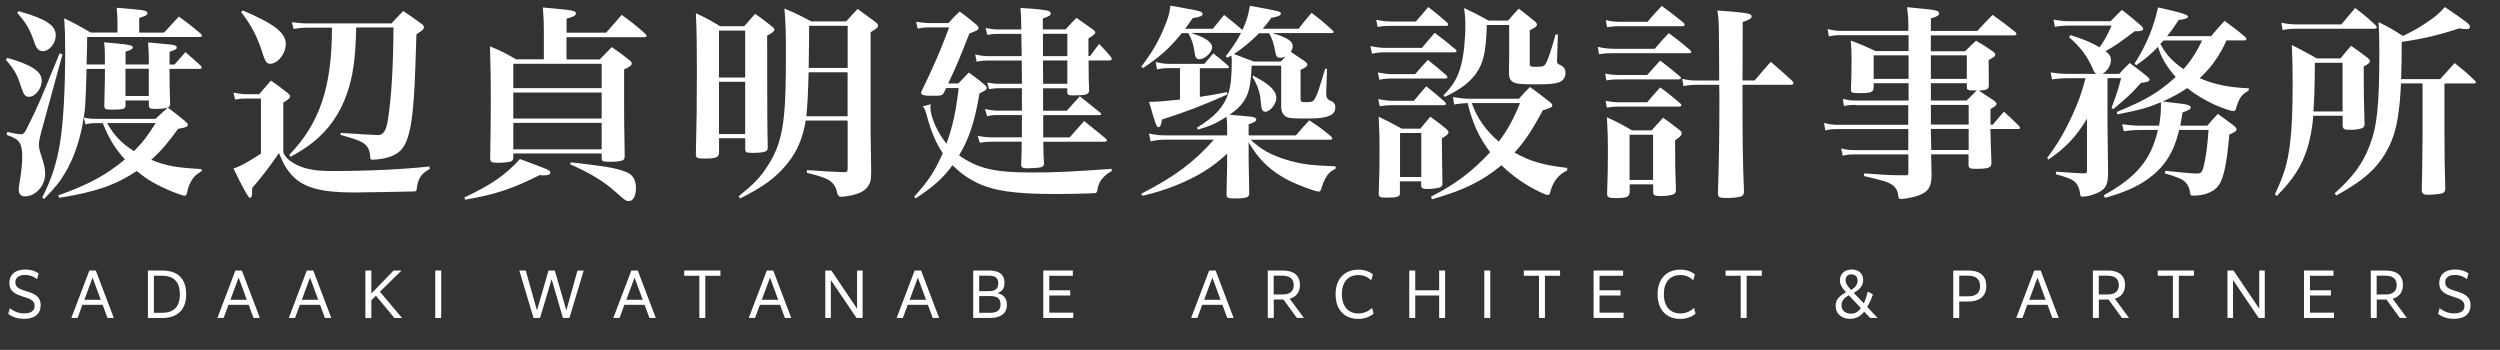 <?xml version="1.0" encoding="UTF-8"?> <svg xmlns="http://www.w3.org/2000/svg" width="373.17" height="52.22" viewBox="0 0 373.17 52.22"><rect x="0" y="0" width="373.17" height="52.22" fill="#333333" stroke="none"/><defs><style> .cls-1 { fill: #fff; stroke-width: 0px; } </style></defs><g id="_社名" data-name="社名"><g><path class="cls-1" d="m1.08,8.63c3.64,1.05,5.15,2.03,5.15,3.42,0,1.17-.96,2.4-1.91,2.4-.56,0-.8-.31-1.2-1.57-.49-1.66-1.05-2.62-2.25-3.95l.22-.31Zm.03,11.07c.77.19,1.66.34,2,.34.43,0,.62-.25,1.23-1.54,1.36-2.74,1.69-3.54,4.56-10.54l.43.15-3.21,11.71c-.22.89-.31,1.36-.31,1.79,0,.37.06.71.25,1.29.55,1.73.68,2.22.68,3.05,0,1.79-1.42,3.36-3.02,3.36-.59,0-.92-.37-.92-.96,0-.28.03-.71.12-1.11.28-1.7.4-2.77.4-3.85,0-1.02-.12-1.66-.43-2.13-.31-.46-.68-.68-1.91-1.14l.12-.43ZM2.77,1.66c4.13,1.17,5.55,2.1,5.55,3.64,0,1.17-.96,2.34-1.94,2.34-.59,0-.96-.4-1.29-1.42-.65-1.88-1.17-2.77-2.5-4.28l.19-.28Zm3.54,27.8c1.39-2.74,2.16-5.06,2.68-8.32.46-2.93.74-7.8.74-13.32,0-2.37-.03-3.24-.15-5.09,1.76.86,2.28,1.14,3.95,2.13h4.01v-1.45c0-.68-.03-1.17-.12-2.25.99.09,1.76.15,2.22.19,1.91.15,2.37.28,2.37.62,0,.28-.25.4-1.23.71v2.19h3.7q1.17-1.29,2.22-2.4c1.48,1.08,1.91,1.42,3.27,2.56.12.12.18.22.18.31,0,.12-.12.18-.4.18H13.01q0,1.66-.09,4.1h2.74c0-2.06,0-2.28-.12-3.3.86.06,1.6.15,2.03.18,1.88.19,2.25.28,2.25.59,0,.22-.28.37-1.08.62v1.91h3.48v-.55c0-.96-.03-1.51-.12-2.74,3.45.31,3.64.34,3.95.43.22.09.34.19.34.31,0,.25-.25.4-1.08.65v1.91h.74q.68-.77,1.63-1.85c1.02.89,1.33,1.14,2.28,2.03.09.12.15.22.15.28,0,.12-.12.19-.37.19h-4.44c0,1.69.03,3.42.09,5.18,0,.28-.06.4-.15.49-.22.18-.99.31-2,.31-.86,0-.99-.06-1.02-.55v-.71h-3.48v.68c0,.59-.28.68-1.97.68-1.08,0-1.2-.06-1.2-.62q.09-3.27.09-4.22v-1.23h-2.74c-.15,5.49-.18,6.1-.62,8.38-.49,2.62-1.36,5.05-2.5,7-.83,1.42-1.63,2.43-3.21,4.01l-.28-.18Zm16.92-11.74c.8-.74,1.05-.99,1.82-1.66,1.17.89,1.54,1.17,2.59,2.03.28.25.4.4.4.52,0,.31-.31.43-1.45.62-1.7,2.31-2.56,3.3-4.01,4.62,2.22.92,3.67,1.17,7.52,1.39v.31c-.86.52-1.2.83-1.57,1.51-.31.52-.49,1.05-.62,1.76-.06.28-.19.4-.37.4-.15,0-.8-.22-1.51-.49-2.53-1.02-4.04-1.88-5.61-3.21-3.21,2.13-6.16,3.14-11.59,4.01l-.12-.37c4.5-1.6,7.12-3.02,9.93-5.36-1.51-1.69-2.37-3.11-3.3-5.42h-.83c-.83,0-1.17.03-1.76.19l-.22-1.02c.71.15,1.14.19,1.97.19h8.72Zm-7.24.65c1.05,1.88,2.19,3.05,4.01,4.19,1.33-1.33,2-2.22,3.24-4.19h-7.24Zm2.74-4.04h3.48v-4.07h-3.48v4.07Z"></path><path class="cls-1" d="m34.86,13.84c.89.15,1.33.22,1.88.22h1.94c.74-.86.99-1.14,1.76-2.03,1.11.77,1.45,1.02,2.53,1.88.25.22.34.34.34.46,0,.25-.12.37-1.02.96v7.46c.37.74.74,1.08,1.54,1.57,1.45.83,3.02,1.17,5.67,1.17,5.42,0,10.73-.25,14.61-.68l.03.37c-1.29.71-1.76,1.45-1.94,2.99-.03.31-.06.37-.59.37-.65.03-7.74.15-8.81.15-4.75,0-7.34-.68-9.03-2.37-.86-.89-1.42-1.76-2.13-3.51-1.6,2.31-2.68,3.7-3.98,5.18-.03.22-.03.28-.03.4v.43c0,.4-.12.68-.34.68q-.31,0-2.44-4.38c.96-.31,1.88-.8,4.1-2.22v-8.23h-2.22c-.68,0-.99.03-1.63.15l-.25-1.02Zm1.39-12.27c4.72,2,6.41,3.33,6.41,5.02,0,1.42-1.2,2.93-2.34,2.93-.46,0-.68-.28-.99-1.14-.86-2.8-1.73-4.5-3.33-6.57l.25-.25Zm16.92,2.56c-.12,4.84-.49,7.3-1.42,9.96-1.05,2.96-2.77,5.39-5.15,7.24-.96.74-1.66,1.2-3.21,2.07l-.22-.28c4.56-4.72,6.38-10.11,6.38-18.99h-3.82c-.43,0-1.14.06-1.91.19l-.25-1.02c.92.12,1.48.19,2.16.19h12.7q.86-.92,1.76-1.85c1.17.8,1.54,1.05,2.68,1.88.31.22.4.37.4.55,0,.22-.09.31-.34.52-.09.06-.15.12-.25.18-.12.06-.31.19-.52.37-.03.99-.09,2.5-.15,4.53-.25,8.2-.83,11.44-2.28,12.85-.74.71-2.03,1.17-3.61,1.29q-.46.03-.52.03c-.25,0-.34-.09-.34-.37-.03-.71-.19-1.26-.46-1.6-.52-.65-1.2-.96-3.95-1.73v-.31q.77.06,2.28.15c.55.06,1.45.09,2.65.15.28.03.52.03.65.03.8,0,1.23-.68,1.48-2.31.52-3.48.77-7.46.83-13.75h-5.58Z"></path><path class="cls-1" d="m69.32,29.47c3.91-1.82,6.2-3.39,8.29-5.73,4.35,1.6,4.53,1.66,4.53,2.03,0,.28-.28.4-.96.4-.15,0-.37,0-.65-.03-3.95,2-6.5,2.87-11.1,3.67l-.12-.34Zm21.14-24.57c1.05-1.2,1.36-1.57,2.34-2.68,1.6,1.17,2.07,1.54,3.54,2.84.12.15.18.22.18.31s-.12.18-.34.18h-11.62v3.33h4.96q.96-.99,1.79-1.85c1.14.77,1.48,1.02,2.56,1.88.31.22.43.4.43.55,0,.31-.28.52-1.14.89v5.27c0,2.1,0,2.56.09,7.61,0,.31-.03.43-.12.55-.19.25-.89.37-2.03.37s-1.29-.06-1.29-.62v-.62h-13.19v.52c0,.4-.09.59-.4.68-.28.09-1.17.19-1.88.19-1.02,0-1.17-.12-1.17-.77.06-3.76.09-5.27.09-9.06,0-2.74,0-2.99-.12-7.55,1.79.74,2.31,1.02,3.91,1.94h4.13v-4.44c0-1.05-.03-1.79-.15-3.3,4.56.4,4.93.46,4.93.89,0,.31-.34.49-1.39.77v2.1h5.89Zm-.65,8.26v-3.64h-13.19v3.64h13.19Zm-13.19.65v3.88h13.19v-3.88h-13.19Zm0,4.53v3.95h13.19v-3.95h-13.19Zm8.6,5.89c5.09.59,6.26.77,7.74,1.26.86.28,1.23.52,1.51.92.31.43.46,1.05.46,1.66,0,1.14-.43,1.94-1.02,1.94-.49,0-.55-.06-2.06-1.39-1.66-1.51-3.79-2.81-6.75-4.1l.12-.31Z"></path><path class="cls-1" d="m107.32,22.72v.09c0,.68-.43.86-2.16.86-1.08,0-1.29-.09-1.29-.62v-.09c.12-5.3.15-6.9.15-12.51,0-3.82-.03-5.95-.15-8.48,1.63.77,2.1,1.02,3.61,1.94h3.61c.71-.8.92-1.05,1.63-1.85,1.14.8,1.48,1.08,2.5,1.88.28.22.37.34.37.49,0,.25-.28.46-1.08.89,0,12.64.03,13.72.09,16.64,0,.25-.03.37-.09.46-.22.28-.89.4-2.07.4-1.05,0-1.17-.06-1.2-.56v-1.63h-3.91v2.06Zm3.91-18.15h-3.91v7h3.91v-7Zm-3.91,7.64v7.8h3.91v-7.8h-3.91Zm12.95,5.79c-.46,2.68-1.26,4.56-2.74,6.41-1.7,2.1-3.64,3.51-7.06,5.21l-.22-.31c2.22-1.79,3.21-2.8,4.22-4.38,1.57-2.28,2.28-4.59,2.59-8.08.19-2,.25-4.65.25-8.6,0-3.39-.03-4.65-.22-6.97,1.79.74,2.31,1.02,4.01,1.91h5.21c.71-.8.96-1.05,1.7-1.85,1.17.83,1.51,1.11,2.62,1.91.31.25.43.4.43.56,0,.28-.28.52-1.11.99v14.42l.09,6.41q-.03,1.08-.09,1.33c-.28,1.11-1.14,1.82-2.68,2.16-.43.12-1.45.25-1.79.25q-.43,0-.59-.86c-.12-.65-.62-1.33-1.29-1.7-.68-.34-1.23-.52-3.17-1.02l.03-.4c2.77.19,3.51.25,5.46.31h.15c.37,0,.46-.12.46-.59v-7.12h-6.26Zm.43-7.21c-.06,2.77-.19,5.27-.34,6.56h6.16v-6.56h-5.83Zm5.83-.65V3.85h-5.76v2.03c0,.22,0,1.05-.03,2.13,0,.46-.03,1.2-.03,2.13h5.83Z"></path><path class="cls-1" d="m136.45,29.37c2.19-2.43,3.05-3.76,4.28-6.5-.96-1.39-1.76-3.27-2.34-5.46-.22-.89-.37-1.2-.65-1.54l1.2-.31c-.06.25-.06.34-.06.49,0,1.36,1.05,3.76,2.4,5.39.92-2.56,1.39-4.65,1.82-8.29h-1.88l-.28.59c-.19.43-.43.55-1.11.55h-1.23c-.68,0-1.11-.15-1.11-.43,0-.03,0-.09.03-.15,1.82-3.73,3.02-6.53,4.16-9.62h-3.17c-.49,0-.83.03-1.54.18l-.22-1.02c.49.09,1.39.19,1.76.19h3.08c.68-.77.89-1.02,1.66-1.73,1.11.83,1.45,1.11,2.47,1.94.25.25.34.37.34.52,0,.28-.28.43-1.36.83-1.51,3.85-1.94,4.9-3.17,7.46h1.51c.68-.68.89-.92,1.57-1.63,1.05.74,1.36.99,2.37,1.82.28.31.34.37.34.46s-.15.28-.25.37c-.09.06-.37.22-.86.46-.71,4.19-1.54,6.75-3.05,9.25,2.77,1.97,5.3,2.56,10.91,2.56,3.3,0,6.1-.12,11.87-.55v.34c-1.2.65-1.91,1.54-2.1,2.59-.09.65-.12.71-.68.71-.12,0-.31,0-.55.03-1.85.06-3.48.09-5.15.09-5.95,0-9.09-.46-11.62-1.67-1.45-.71-2.44-1.45-3.67-2.62-1.39,1.91-2.87,3.24-5.49,4.93l-.25-.25Zm26.26-20.99c.55-.77.74-1.02,1.36-1.82.74.77.99,1.02,1.73,1.91.09.12.15.25.15.34s-.15.22-.25.22h-3.21c0,2.43.03,3.33.09,4.5-.06.59-.49.71-2.47.71-.65,0-.8-.09-.8-.55v-.52h-3.61v3.36h3.54l1.94-2.16c1.29,1.02,1.7,1.36,3.08,2.47.09.09.12.15.12.19,0,.09-.12.15-.34.15h-8.32v3.33h3.95c.96-1.08,1.23-1.42,2.16-2.44,1.39,1.11,1.82,1.45,3.27,2.65.06.09.12.15.12.22,0,.12-.15.22-.31.22h-9.19q.03.31.03.92c0,.46,0,.99.09,2.4-.09.34-.22.46-.65.52-.28.06-1.36.12-1.91.12-.62,0-.83-.12-.86-.55l.03-.49q.06-1.69.06-2.93h-4.38c-.77,0-1.11.03-1.88.15l-.31-1.02c.74.15,1.45.22,2.19.22h4.41v-3.33h-3.54c-.68,0-1.02.03-1.66.18l-.31-1.08c.65.15,1.36.25,1.97.25h3.54v-3.36h-3.27c-.62,0-.92.03-1.63.15l-.28-.99c.86.15,1.2.19,1.85.19h3.33v-.89c0-.52,0-.71-.03-2.59h-4.84c-.83,0-1.14.03-1.88.18l-.22-1.08c.83.19,1.39.25,2.1.25h4.84l-.06-3.33h-3.48c-.62,0-.96.03-1.6.15l-.25-1.02c.86.15,1.33.22,1.85.22h3.48c-.03-1.7-.03-2-.12-3.21,2.47.12,3.95.31,4.31.49.09.06.19.19.19.31,0,.31-.09.37-1.17.77v1.63h3.39c.68-.74.89-.99,1.63-1.73,1.11.77,1.45,1.02,2.53,1.79.19.15.28.28.28.43q0,.25-1.02.86v2.62h.22Zm-3.39-3.33h-3.64v3.33h3.64v-3.33Zm-3.64,3.98l.03,3.48h3.61v-3.48h-3.64Z"></path><path class="cls-1" d="m177.94,4.96c1.02.37,1.42.52,1.91.8.65.37,1.08.86,1.08,1.29,0,.77-1.08,1.79-1.88,1.79-.46,0-.65-.28-.74-1.02-.15-1.17-.4-1.88-.92-2.87h-.99c-1.79,2.22-3.24,3.51-5.79,5.21l-.25-.22c1.57-2.06,2.5-3.64,3.36-5.7.65-1.54.86-2.25.99-3.39.99.18,1.76.31,2.25.4,2,.34,2.56.49,2.56.83,0,.31-.43.46-1.48.62-.56.8-.74,1.05-1.14,1.6h4.13c.74-.89.96-1.17,1.69-2.07,1.29,1.02,1.76,1.39,2.74,2.25.62-1.36.83-2.06,1.11-3.61,4.47.8,4.62.83,4.62,1.17,0,.28-.37.43-1.42.62-.55.74-.8,1.08-1.29,1.63h5.36c.83-1.08,1.08-1.39,1.94-2.37,1.42,1.08,1.82,1.42,3.14,2.62.12.09.15.19.15.25,0,.09-.12.15-.28.15h-8.82c2.25.71,2.99,1.2,2.99,1.97,0,.28-.06.46-.28.83q1.23.83,2.1,1.42c.25.19.37.34.37.46,0,.28-.25.46-1.02.8v4.28c0,.49.09.55.8.55.86,0,1.08-.09,1.33-.49.37-.62.68-1.6,1.54-4.5l.28.03-.12,3.64v.15q0,.71.62.96c.49.15.74.49.74.99,0,1.17-1.14,1.66-3.95,1.66-2.4,0-2.9-.03-3.3-.22-.55-.28-.83-.8-.83-1.51v-6.16h-4.41c-.15,3.08-.4,4.19-1.23,5.39-.49.71-1.08,1.26-2.06,1.94q2.68.22,3.36.31c.37.06.62.22.62.4,0,.28-.34.46-1.14.71v1.66h7.06c.86-1.02,1.14-1.33,2-2.25,1.48.99,1.91,1.29,3.24,2.4.12.15.19.25.19.31,0,.12-.12.19-.34.19h-11.84c1.54,1.48,3.11,2.34,5.64,3.08,2.1.59,3.27.74,7.03.89v.34c-.8.43-1.11.71-1.51,1.45-.25.43-.46.96-.59,1.42-.12.46-.22.56-.43.56-.49,0-3.11-.99-4.41-1.63-2.71-1.39-4.53-3.11-6.04-5.73v2.59c0,.46.06,3.76.09,5.02,0,.62-.4.77-2.19.77-1.02,0-1.2-.09-1.2-.59.06-2.62.09-3.67.09-4.38v-1.7c-2.28,2.1-4.53,3.48-7.71,4.75-1.54.62-3.08,1.08-4.93,1.54l-.19-.31c4.99-2.56,7.86-4.69,10.85-8.08h-7.24c-.83,0-1.33.06-2.22.25l-.22-1.17c.89.19,1.6.28,2.44.28h9.22v-.77c0-1.05,0-1.33-.09-2-1.51.96-2.47,1.39-4.28,1.91l-.15-.28c2.71-1.66,4.07-3.14,4.72-5.18.34-1.08.49-2.47.49-4.72,0-.25,0-.46-.06-.89-.19.12-.28.18-.59.34l-.25-.22c1.11-1.45,1.66-2.28,2.28-3.48h-7.31Zm-3.39,5.21c-.74,0-1.17.03-1.85.19l-.19-1.11c.68.18,1.26.28,2,.28h5.27c.59-.68.77-.89,1.33-1.57.96.77,1.26,1.02,2.22,1.85.09.12.12.18.12.25s-.09.12-.22.12h-4.13v4.28c1.51-.22,2.22-.34,4.04-.71l.09.34c-3.36,1.51-5.98,2.53-9.8,3.76-.09.8-.25,1.14-.52,1.14s-.4-.34-1.39-3.79c1.26,0,1.88-.06,4.62-.34v-4.69h-1.6Zm13.38-5.21c-.96,1.02-2.44,2.25-3.73,3.11q1.73.65,2.93,1.11h4.07l.68-.74c-.37.15-.56.19-.74.19-.49,0-.68-.22-.8-.96-.22-1.23-.4-1.76-.89-2.71h-1.51Zm-.89,6.32c1.23.68,1.66.92,2.25,1.39.77.59,1.23,1.29,1.23,1.94,0,.89-.92,2.07-1.66,2.07-.22,0-.4-.12-.49-.37q-.09-.22-.18-1.14c-.09-1.33-.43-2.31-1.23-3.7l.09-.18Z"></path><path class="cls-1" d="m204.57,6.87c.77.19,1.57.28,2.37.28h5.3c.83-.99,1.08-1.29,1.91-2.25,1.36,1.02,1.79,1.36,3.08,2.44.12.12.19.22.19.28,0,.12-.12.19-.34.19h-10.26c-.71,0-1.2.03-2.03.22l-.22-1.14Zm.86-3.91c.74.15,1.45.25,2.13.25h3.79l1.85-2.16c1.26.99,1.63,1.29,2.84,2.34.06.09.12.25.12.28,0,.12-.12.19-.31.19h-8.35c-.77,0-1.11.03-1.88.15l-.19-1.05Zm.25,7.86c.77.15,1.51.25,2.13.25h3.42q.96-1.11,1.91-2.13c1.23.99,1.6,1.29,2.77,2.31.12.12.15.22.15.28,0,.12-.12.19-.34.19h-7.95c-.62,0-1.05.03-1.88.18l-.22-1.08Zm.06,3.98c.83.15,1.48.25,2.13.25h3.17c.8-.96,1.05-1.23,1.85-2.16,1.23.96,1.6,1.26,2.77,2.31.12.15.18.22.18.31,0,.12-.12.19-.34.19h-7.67c-.65,0-1.08.03-1.88.15l-.22-1.05Zm3.24,14.02c-.03.55-.37.68-2.13.68-.86,0-1.05-.09-1.05-.62.12-3.54.12-4.25.12-6.44,0-1.79,0-2.25-.12-5.02,1.51.74,1.97.99,3.45,1.79h2.77c.65-.8.83-1.05,1.48-1.79,1.08.77,1.39,1.02,2.34,1.79.28.25.37.4.37.55,0,.25-.22.43-.99.89.03,1.91.03,4.16.09,6.69,0,.37-.09.52-.4.65-.28.09-1.2.22-1.82.22-.77,0-.96-.12-.96-.62v-.52h-3.17v1.76Zm0-2.4h3.17v-6.57h-3.17v6.57Zm24.94-.96c-1.29.55-2.16,1.7-2.56,3.36-.03.18-.15.28-.34.28-.15,0-.65-.18-1.14-.43-2.25-1.08-4.04-2.34-5.76-4.01-2.84,2.37-5.61,3.73-10.39,5.09l-.12-.4c3.58-1.82,6.13-3.73,8.82-6.63-1.7-2.28-2.62-4.31-3.36-7.34-1.05.06-1.29.09-2,.22l-.19-1.11c.92.15,1.7.25,2.44.25h7.4c.71-.8.92-1.02,1.66-1.76,1.29.96,1.7,1.23,2.93,2.22.31.25.4.4.4.52,0,.28-.34.43-1.42.74-1.63,3.05-2.65,4.56-4.22,6.32,2.37,1.33,4.35,1.88,7.86,2.28v.4Zm-18.46-11.22c1.51-1.57,2.16-2.68,2.65-4.59.37-1.42.62-3.67.62-5.89,0-.89-.03-1.39-.19-2.56,1.63.77,2.13,1.02,3.67,1.88h2.9c.65-.77.86-1.02,1.6-1.79,1.05.8,1.36,1.08,2.37,1.88.25.22.34.37.34.49,0,.25-.22.43-1.08.86v4.96c0,.46.09.49.99.49s1.14-.06,1.39-.46c.31-.49.8-1.91,1.48-4.38l.34.03-.12,3.79v.25c0,.22.09.31.37.46.62.25.89.65.89,1.23,0,.62-.34,1.14-.89,1.36-.62.25-1.45.34-3.36.34-2.28,0-3.05-.06-3.51-.31-.46-.22-.68-.65-.68-1.36v-1.02c.03-.68.03-1.11.03-1.17V3.73h-3.33c-.15,4.16-.49,5.67-1.66,7.31-1.02,1.33-2.16,2.22-4.59,3.42l-.22-.22Zm4.22,1.14c.83,2.28,2.06,4.04,4.04,5.76,1.26-1.63,2.28-3.51,3.17-5.76h-7.21Z"></path><path class="cls-1" d="m238.5,7c.86.19,1.57.28,2.37.28h6.13c.89-1.05,1.17-1.36,2.1-2.34,1.42,1.08,1.85,1.39,3.17,2.53.12.12.18.22.18.28,0,.12-.12.19-.37.19h-11.4c-.83,0-1.23.03-2,.15l-.18-1.08Zm1.11,3.98c.68.15,1.42.22,2.16.22h4.1c.83-.92,1.08-1.23,1.94-2.16,1.33,1.02,1.73,1.33,2.96,2.37.09.09.15.19.15.25,0,.09-.15.19-.34.19h-8.88c-.86,0-1.2.03-1.91.15l-.19-1.02Zm.06,4.07c.8.15,1.39.22,2.1.22h4.1c.83-.99,1.11-1.29,1.94-2.22,1.36.99,1.76,1.33,3.02,2.4.12.12.15.18.15.28s-.15.18-.37.18h-8.85c-.74,0-1.14.03-1.91.15l-.19-1.02Zm.03-12.05c.71.19,1.36.25,2.06.25h4.16c.89-1.05,1.2-1.36,2.13-2.37,1.42,1.05,1.85,1.39,3.24,2.5.12.15.18.25.18.31,0,.12-.15.22-.34.22h-9.37c-.71,0-1.11.03-1.88.15l-.18-1.05Zm3.54,25.71c0,.68-.46.86-2.06.86-1.05,0-1.26-.12-1.29-.65.09-2.87.12-4.07.12-6.23s-.03-3.17-.15-5.18c1.66.77,2.16,1.02,3.73,1.94h2.96c.71-.8.92-1.05,1.7-1.88,1.11.8,1.45,1.05,2.47,1.85.22.19.31.34.31.46,0,.31-.28.59-.99,1.05,0,3.64,0,3.79.12,7.4,0,.34-.06.52-.28.62-.34.19-1.05.31-1.97.31s-1.11-.09-1.14-.55v-1.2h-3.51v1.2Zm0-1.85h3.51v-6.75h-3.51v6.75Zm18.68-14.86c1.02-1.2,1.33-1.57,2.4-2.77,1.39,1.2,1.82,1.57,3.21,2.84.12.19.18.28.18.34,0,.15-.15.25-.4.25h-7.21c0,8.14.03,11.34.22,15.87,0,.37-.09.59-.28.71-.31.19-1.17.31-2.28.31s-1.33-.09-1.33-.68c.15-4.59.22-8.32.22-14.02,0-.25,0-1.2-.03-2.19h-3.33c-.77,0-1.29.06-2,.19l-.19-1.08c.77.18,1.45.25,2.19.25h3.33c-.03-8.78-.03-8.97-.28-10.45,4.59.34,5.12.43,5.12.89,0,.28-.34.49-1.33.83q-.03,2.87-.03,8.72h1.82Z"></path><path class="cls-1" d="m277.03,15.66c-.8,0-1.2.03-1.79.18l-.15-1.08c.74.19,1.23.25,1.97.25h7.83v-2.59h-5.21v.62c-.03.74-.34.86-2.19.86-1.05,0-1.2-.06-1.2-.55.06-1.7.09-3.02.09-4.56,0-.86-.03-1.51-.12-2.74,1.63.62,2.13.83,3.7,1.57h4.93v-2.37h-10.02c-.8,0-1.14.03-1.88.19l-.19-1.11c.86.22,1.33.28,2.07.28h9.99c0-1.73-.03-2.16-.19-3.54.96.09,1.73.19,2.22.22,2.06.19,2.56.31,2.56.71,0,.31-.34.49-1.23.74v1.88h6.93c.99-1.08,1.29-1.39,2.28-2.4,1.54,1.08,1.97,1.42,3.42,2.59.09.12.15.19.15.25,0,.12-.15.22-.31.22h-12.48v2.37h5.12c.68-.71.89-.89,1.63-1.57,1.11.65,1.45.86,2.47,1.57.28.19.4.34.4.49,0,.25-.12.34-.99.83q0,2.44.03,3.73c0,.62-.25.74-1.48.83q1.29.83,2.28,1.51c.25.22.34.34.34.46,0,.22-.22.4-.89.77v2.34h.34c.71-.86.96-1.14,1.66-1.94,1.02.92,1.33,1.2,2.28,2.16.06.09.12.19.12.28s-.12.15-.31.15h-4.1c.06,2.31.06,3.02.15,5.05,0,.74-.43.89-2.34.89-.92,0-1.08-.09-1.08-.65v-1.51h-5.58q.03,1.79.06,3.08c0,1.97-.58,2.71-2.62,3.27-.58.15-1.51.31-1.94.31-.31,0-.4-.12-.43-.55-.06-.71-.37-1.26-1.05-1.67-.59-.34-1.05-.49-4.04-1.2l.03-.4c3.82.28,3.98.28,6.13.28h.09c.28,0,.37-.09.37-.34v-2.77h-8.01c-.71,0-1.11.03-1.79.19l-.22-1.08c.68.18,1.26.25,2,.25h8.01v-3.14h-10.63c-.68,0-1.05.03-1.76.19l-.19-1.11c.74.19,1.33.28,1.94.28h10.63v-2.93h-7.86Zm7.86-7.4h-5.21v3.51h5.21v-3.51Zm8.69,0h-5.36v3.51h5.36v-3.51Zm-.03,6.75q.59-.62,1.51-1.51c-1.36,0-1.48-.03-1.48-.52v-.56h-5.36v2.59h5.33Zm-5.33,3.58h5.64v-2.93h-5.64v2.93Zm0,.65v.62l.06,2.53h5.58v-3.14h-5.64Z"></path><path class="cls-1" d="m318.67,4.65c-2.43,1.82-3.05,2.25-4.38,2.99.62.49.8.8.8,1.39,0,.74-.55,1.6-1.26,2h2.5c.68-.74.86-.96,1.57-1.63,1.17.86,1.51,1.14,2.59,2,.28.25.37.37.37.49,0,.25-.37.37-1.29.49-1.36,1.54-1.97,2.1-4.13,3.91l-.25-.19c.77-2.1.99-2.74,1.42-4.44h-2.03v6.72q.06,5.95.09,7.55c-.03,1.91-.52,2.56-2.31,3.14-.49.18-1.08.28-1.48.28-.31,0-.34-.06-.4-.49-.06-.68-.31-1.23-.71-1.66-.46-.43-1.05-.68-2.9-1.2l.06-.37q2.93.22,4.1.25c.43,0,.49-.06.49-.52v-7.64c-1.57,2.62-3.17,4.35-5.76,6.1l-.18-.25c1.48-1.97,2.53-3.73,3.76-6.38.92-2.03,1.29-3.02,1.97-5.52h-2.47c-.86,0-1.73.06-2.53.19l-.22-1.05c.99.15,1.67.22,2.65.22h4.16c-.25-.19-.31-.28-.55-.83-.8-1.85-1.82-3.17-3.51-4.65l.22-.31c2.13.68,3.17,1.14,4.35,1.82.74-1.08,1.08-1.66,1.79-3.24h-5.92c-.99,0-1.6.03-2.56.18l-.19-1.08c.86.19,1.67.25,2.68.25h5.83q.8-.8,1.69-1.7c1.29,1.02,1.7,1.33,2.87,2.37.22.22.31.34.31.46,0,.25-.31.37-1.11.37l-.12-.03Zm3.61,14.12c.22-1.26.28-2.03.28-3.14v-.37c-2.07.86-2.77,1.05-6.5,1.82l-.09-.37c4.32-1.76,6.23-2.9,8.79-5.21-1.36-1.57-2.07-2.77-2.65-4.5-1.02,1.08-1.85,1.76-3.24,2.74l-.25-.25c1.7-2.62,2.84-5.36,3.51-8.38q4.47.96,4.47,1.33c0,.28-.37.43-1.39.55-.77,1.17-1.08,1.6-1.73,2.4h6.57c.86-1.02,1.14-1.33,2-2.28,1.39,1.02,1.82,1.33,3.08,2.4.12.12.19.25.19.34,0,.12-.15.18-.37.18h-2.62c-.34.89-1.08,2.19-1.79,3.17-.62.86-1.23,1.57-2.19,2.47,2.19.96,4.41,1.39,7.33,1.51l-.03.34c-.74.43-1.05.71-1.33,1.23-.22.4-.46,1.05-.55,1.45-.06.28-.19.37-.37.37-.28,0-.65-.09-1.33-.34-1.94-.68-3.95-1.79-5.58-3.08-1.23.8-2.22,1.36-3.67,2q1.45.15,1.88.22c1.82.19,2.31.34,2.31.68,0,.25-.31.4-1.23.74-.15.96-.22,1.36-.34,1.97h4.04c.68-.77.86-1.02,1.57-1.76,1.08.77,1.39.99,2.4,1.76.28.25.4.37.4.55,0,.22-.25.43-1.08.77-.43,4.87-.92,6.93-1.88,7.92-.68.74-2,1.2-3.45,1.2-.46,0-.49-.03-.55-.58-.06-.52-.31-1.02-.65-1.39-.46-.49-1.05-.74-3.11-1.36l.09-.37c2.96.31,4.16.4,4.62.4.71,0,.86-.15,1.11-1.11.34-1.39.58-3.24.71-5.39h-4.38c-.83,3.45-2.22,5.58-4.78,7.4-1.6,1.11-3.39,1.91-6.29,2.74l-.18-.4c4.84-2.65,7.09-5.33,8.08-9.74h-2.5c-.89,0-1.7.06-2.59.19l-.25-1.05c1.08.15,1.82.22,2.83.22h2.65Zm.68-12.73c-.22.25-.28.31-.49.52.89,1.63,1.76,2.56,3.45,3.76,1.05-1.14,2.1-2.77,2.77-4.28h-5.73Z"></path><path class="cls-1" d="m345.3,17.29c-.15,1.85-.46,3.48-.92,4.96-.89,2.68-2.06,4.5-4.53,7l-.28-.25c1.36-2.87,1.88-4.59,2.25-7.49.28-2.19.4-5.09.4-9,0-2.25-.03-3.61-.12-5.79,1.63.83,2.13,1.11,3.73,2h3.54c.65-.83.86-1.08,1.57-1.88,1.11.77,1.45,1.02,2.47,1.79.25.22.34.34.34.49,0,.25-.18.4-.92.8v1.39c0,1.88.03,4.38.12,7.18,0,.28-.06.43-.22.55-.31.22-1.05.34-1.97.34-.86,0-1.05-.12-1.08-.68v-1.42h-4.38Zm-4.75-13.9c.8.18,1.42.25,2.34.25h6.6c.89-1.08,1.17-1.39,2.06-2.44,1.39,1.05,1.79,1.39,3.08,2.59.09.15.15.22.15.28,0,.12-.12.22-.34.22h-11.56c-.89,0-1.51.06-2.16.19l-.18-1.08Zm9.12,5.98h-4.13c-.03,3.67-.09,5.39-.22,7.27h4.35v-7.27Zm8.72,3.08c-.03.77-.09,1.7-.18,2.74-.34,3.51-.86,5.42-2,7.43-1.48,2.62-3.54,4.41-7.49,6.57l-.22-.34c2.77-2.5,4.16-4.41,5.18-7.03,1.17-3.02,1.48-6.04,1.48-14.33,0-1.97-.03-2.62-.12-4.19,1.63.8,2.1,1.08,3.64,2.07,1.6-.77,2.84-1.48,4.16-2.44.96-.68,1.33-1.02,2.1-1.88,3.3,2.25,3.76,2.59,3.76,2.96,0,.19-.22.34-.49.34-.34,0-.71-.03-1.11-.12-2.99.99-5.49,1.57-8.6,2.03,0,2.34-.03,3.17-.09,5.55h5.83l2.16-2.4c1.39,1.11,1.79,1.45,3.02,2.62.12.12.15.19.15.25,0,.12-.12.18-.37.18h-4.32v7.49c0,2.62.03,5.21.12,8.17,0,.43-.12.62-.46.74-.25.09-1.45.21-2.16.21-.62,0-.86-.18-.89-.68q.06-1.54.12-8.08v-7.86h-3.21Z"></path></g></g><g id="_英語表記" data-name="英語表記"><g><path class="cls-1" d="m1.46,46.01c.59.44,1.25.77,2.17.77,1.09,0,1.54-.47,1.54-1.12,0-.87-.82-1.09-1.72-1.38-.95-.31-2.05-.67-2.05-2.04,0-1.14.77-2.01,2.38-2.01.79,0,1.48.21,1.98.58l-.23.86c-.49-.39-1.04-.63-1.78-.63-1.06,0-1.46.5-1.46,1.11,0,.83.77,1.04,1.72,1.34,1.01.32,2.06.68,2.06,2.07,0,1.22-.81,2.03-2.47,2.03-.98,0-1.76-.28-2.37-.73l.23-.86Z"></path><path class="cls-1" d="m13.35,40.38h.95l2.69,7.08h-.95l-.72-1.96h-3.02l-.72,1.96h-.93l2.69-7.08Zm1.69,4.37l-1.22-3.32-1.23,3.32h2.46Z"></path><path class="cls-1" d="m22.08,40.38h2.13c2.61,0,3.58,1.51,3.58,3.55,0,2.4-1.4,3.54-3.59,3.54h-2.12v-7.08Zm.89.77v5.54h1.27c1.65,0,2.61-.86,2.61-2.76,0-1.59-.68-2.77-2.66-2.77h-1.22Z"></path><path class="cls-1" d="m35.15,40.38h.95l2.69,7.08h-.95l-.72-1.96h-3.02l-.72,1.96h-.93l2.69-7.08Zm1.69,4.37l-1.22-3.32-1.23,3.32h2.46Z"></path><path class="cls-1" d="m45.81,40.38h.95l2.69,7.08h-.95l-.72-1.96h-3.02l-.72,1.96h-.93l2.69-7.08Zm1.69,4.37l-1.22-3.32-1.23,3.32h2.46Z"></path><path class="cls-1" d="m54.54,40.38h.89v3.43l3.32-3.43h1.15v.03l-3.19,3.14,3.29,3.9v.02h-1.12l-2.77-3.33-.68.68v2.66h-.89v-7.08Z"></path><path class="cls-1" d="m64.97,40.38h.89v7.08h-.89v-7.08Z"></path><path class="cls-1" d="m77.51,40.38h.97l1.67,5.96,1.73-5.96h.93l1.73,5.95,1.66-5.95h.93l-2.13,7.08h-.97l-1.69-5.78-1.73,5.78h-.97l-2.12-7.08Z"></path><path class="cls-1" d="m94.25,40.38h.95l2.69,7.08h-.95l-.72-1.96h-3.02l-.72,1.96h-.93l2.69-7.08Zm1.69,4.37l-1.22-3.32-1.23,3.32h2.46Z"></path><path class="cls-1" d="m104.39,41.16h-2.26v-.78h5.41v.78h-2.26v6.3h-.89v-6.3Z"></path><path class="cls-1" d="m114.47,40.38h.95l2.69,7.08h-.95l-.72-1.96h-3.02l-.72,1.96h-.93l2.69-7.08Zm1.69,4.37l-1.22-3.32-1.23,3.32h2.46Z"></path><path class="cls-1" d="m123.2,40.38h.89l3.84,5.69v-5.69h.83v7.08h-.91l-3.83-5.66v5.66h-.83v-7.08Z"></path><path class="cls-1" d="m136.54,40.38h.95l2.69,7.08h-.95l-.72-1.96h-3.02l-.72,1.96h-.93l2.69-7.08Zm1.69,4.37l-1.22-3.32-1.23,3.32h2.46Z"></path><path class="cls-1" d="m145.27,40.38h2.37c1.58,0,2.3.65,2.3,1.83,0,.85-.37,1.33-1.08,1.54.9.21,1.44.74,1.44,1.75,0,1.48-1.21,1.96-2.5,1.96h-2.53v-7.08Zm.89.77v2.31h1.43c.84,0,1.42-.26,1.42-1.18,0-.86-.52-1.13-1.41-1.13h-1.44Zm0,5.54h1.61c.91,0,1.58-.25,1.58-1.25,0-.94-.59-1.25-1.54-1.25h-1.65v2.5Z"></path><path class="cls-1" d="m155.73,40.38h4.41v.78h-3.52v2.17h3.13v.78h-3.13v2.56h3.59v.79h-4.48v-7.08Z"></path><path class="cls-1" d="m180.5,40.38h.95l2.69,7.08h-.95l-.72-1.96h-3.02l-.72,1.96h-.93l2.69-7.08Zm1.69,4.37l-1.22-3.32-1.23,3.32h2.46Z"></path><path class="cls-1" d="m189.23,40.38h2.23c1.67,0,2.58.75,2.58,2.15,0,1.3-.78,1.85-1.53,2.06l2.12,2.87h-1.05l-2-2.75h-1.45v2.75h-.89v-7.08Zm.89.77v2.8h1.41c.61,0,1.58-.2,1.58-1.4,0-1.03-.69-1.4-1.75-1.4h-1.24Z"></path><path class="cls-1" d="m202.73,47.6c-2.04,0-3.37-1.37-3.37-3.68s1.36-3.67,3.4-3.67c.96,0,1.69.31,2.17.71l-.25.87c-.5-.47-1.1-.77-1.93-.77-1.57,0-2.45,1.08-2.45,2.85,0,1.92,1.04,2.88,2.46,2.88.95,0,1.63-.43,2.05-.83l.22.85c-.48.43-1.26.79-2.3.79Z"></path><path class="cls-1" d="m210.36,40.38h.89v2.95h3.57v-2.95h.89v7.08h-.89v-3.35h-3.57v3.35h-.89v-7.08Z"></path><path class="cls-1" d="m221.56,40.38h.89v7.08h-.89v-7.08Z"></path><path class="cls-1" d="m229.72,41.16h-2.26v-.78h5.41v.78h-2.26v6.3h-.89v-6.3Z"></path><path class="cls-1" d="m237.87,40.38h4.41v.78h-3.52v2.17h3.13v.78h-3.13v2.56h3.59v.79h-4.48v-7.08Z"></path><path class="cls-1" d="m250.79,47.6c-2.04,0-3.37-1.37-3.37-3.68s1.36-3.67,3.4-3.67c.96,0,1.69.31,2.17.71l-.25.87c-.5-.47-1.1-.77-1.93-.77-1.57,0-2.45,1.08-2.45,2.85,0,1.92,1.04,2.88,2.46,2.88.95,0,1.63-.43,2.05-.83l.22.85c-.48.43-1.26.79-2.3.79Z"></path><path class="cls-1" d="m259.83,41.16h-2.26v-.78h5.41v.78h-2.26v6.3h-.89v-6.3Z"></path><path class="cls-1" d="m279.15,47.46l-.89-.94c-.48.59-1.11,1.07-2.11,1.07-1.36,0-2.15-.85-2.15-1.94,0-.98.65-1.54,1.55-2.02-.66-.74-.91-1.21-.91-1.77,0-.96.69-1.63,1.75-1.63s1.72.6,1.72,1.57c0,.82-.5,1.42-1.4,1.91l1.49,1.57c.3-.58.46-1.18.6-1.75l.77.41c-.23.68-.55,1.35-.86,1.87l1.56,1.65h-1.11Zm-2.85-.64c.67,0,1.08-.31,1.47-.83l-1.81-1.92c-.65.38-1.08.8-1.08,1.49,0,.79.58,1.26,1.42,1.26Zm0-3.54c.62-.35.98-.82.98-1.4s-.36-.93-.92-.93-.87.32-.87.89c0,.42.2.77.81,1.43Z"></path><path class="cls-1" d="m291.56,40.38h2.26c1.75,0,2.67.81,2.67,2.3,0,1.84-1.39,2.33-2.71,2.33h-1.33v2.46h-.89v-7.08Zm.89.77v3.08h1.31c.9,0,1.8-.26,1.8-1.53,0-1.18-.79-1.55-1.78-1.55h-1.33Z"></path><path class="cls-1" d="m303.66,40.38h.95l2.69,7.08h-.95l-.72-1.96h-3.02l-.72,1.96h-.93l2.69-7.08Zm1.69,4.37l-1.22-3.32-1.23,3.32h2.46Z"></path><path class="cls-1" d="m312.39,40.38h2.23c1.67,0,2.58.75,2.58,2.15,0,1.3-.78,1.85-1.53,2.06l2.12,2.87h-1.05l-2-2.75h-1.45v2.75h-.89v-7.08Zm.89.77v2.8h1.41c.61,0,1.58-.2,1.58-1.4,0-1.03-.69-1.4-1.75-1.4h-1.24Z"></path><path class="cls-1" d="m324.34,41.16h-2.26v-.78h5.41v.78h-2.26v6.3h-.89v-6.3Z"></path><path class="cls-1" d="m332.5,40.38h.89l3.84,5.69v-5.69h.83v7.08h-.91l-3.83-5.66v5.66h-.83v-7.08Z"></path><path class="cls-1" d="m343.91,40.38h4.41v.78h-3.52v2.17h3.13v.78h-3.13v2.56h3.59v.79h-4.48v-7.08Z"></path><path class="cls-1" d="m353.87,40.38h2.23c1.67,0,2.58.75,2.58,2.15,0,1.3-.78,1.85-1.53,2.06l2.12,2.87h-1.05l-2-2.75h-1.45v2.75h-.89v-7.08Zm.89.77v2.8h1.41c.61,0,1.58-.2,1.58-1.4,0-1.03-.69-1.4-1.75-1.4h-1.24Z"></path><path class="cls-1" d="m364.16,46.01c.59.44,1.25.77,2.17.77,1.09,0,1.54-.47,1.54-1.12,0-.87-.82-1.09-1.72-1.38-.95-.31-2.05-.67-2.05-2.04,0-1.14.77-2.01,2.38-2.01.79,0,1.48.21,1.98.58l-.23.86c-.49-.39-1.04-.63-1.78-.63-1.06,0-1.46.5-1.46,1.11,0,.83.76,1.04,1.72,1.34,1.01.32,2.06.68,2.06,2.07,0,1.22-.81,2.03-2.47,2.03-.98,0-1.76-.28-2.37-.73l.23-.86Z"></path></g></g></svg> 